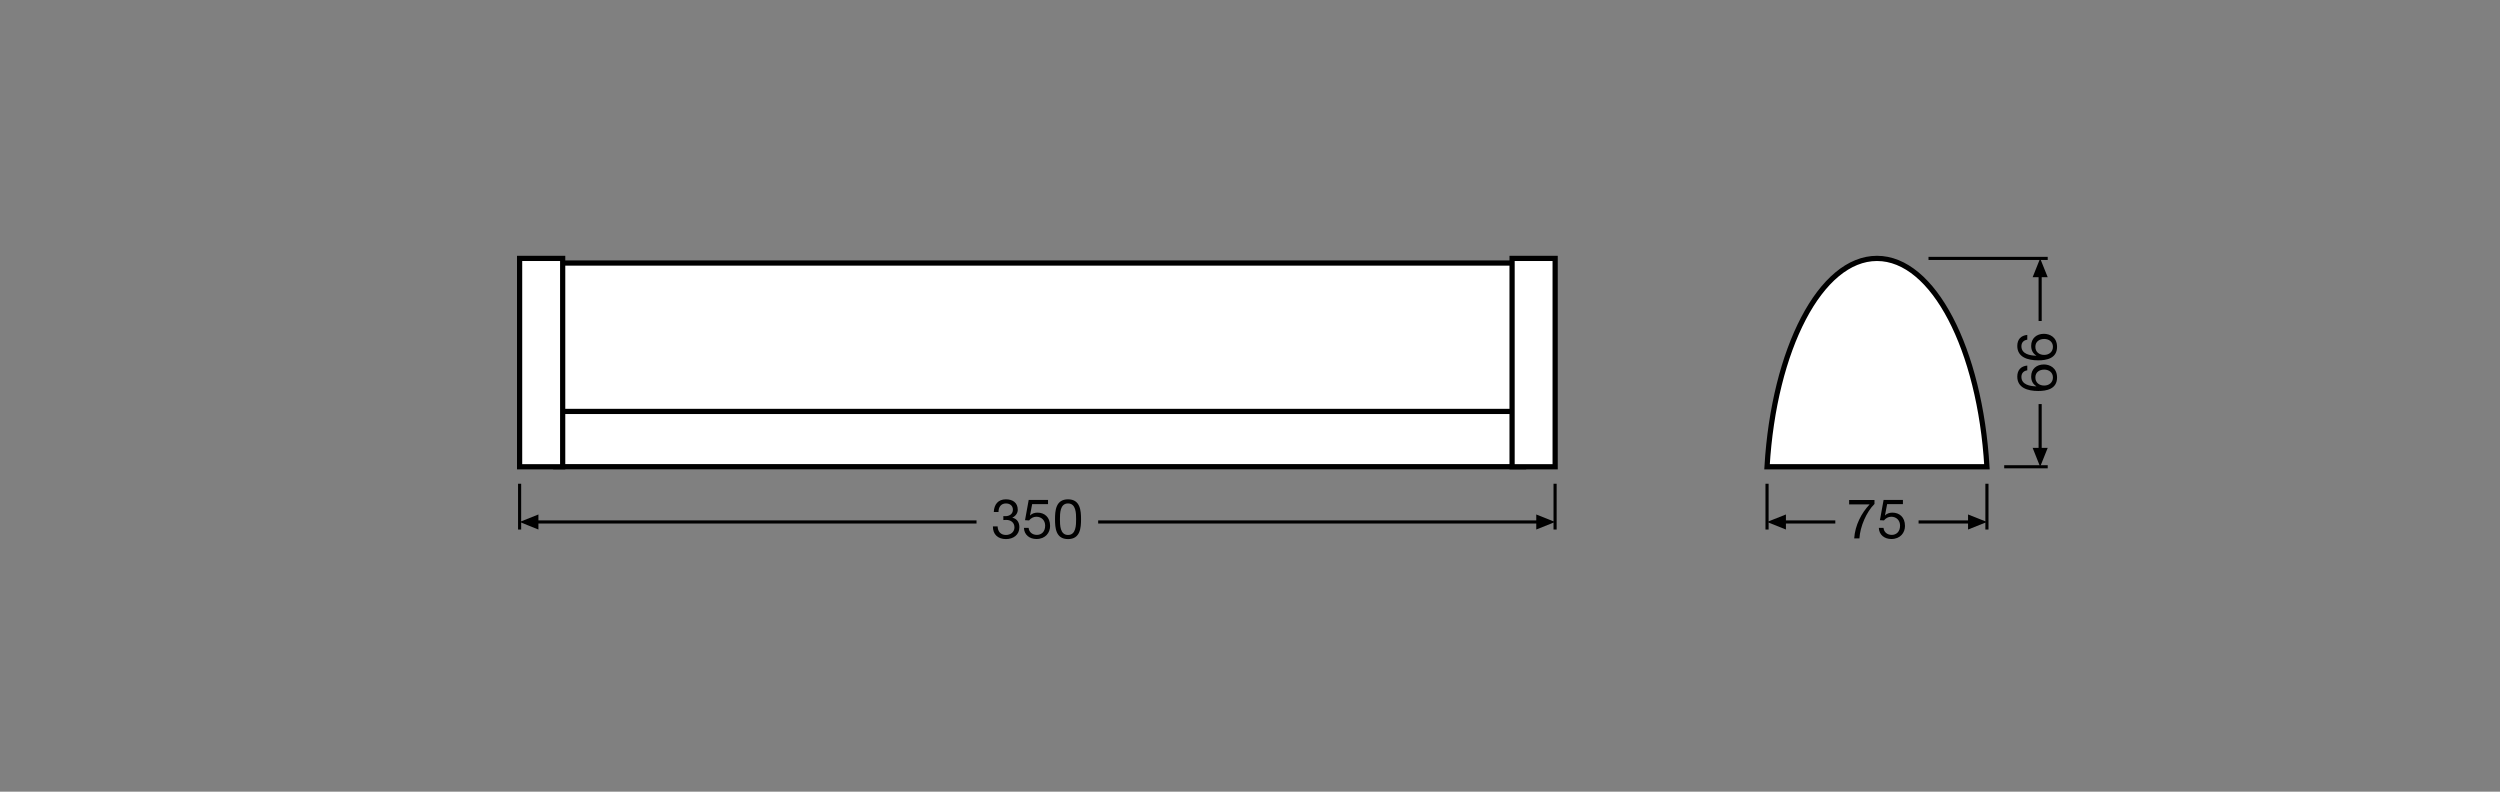 <?xml version="1.0" encoding="utf-8"?>
<!-- Generator: Adobe Illustrator 25.4.1, SVG Export Plug-In . SVG Version: 6.00 Build 0)  -->
<svg version="1.1" xmlns="http://www.w3.org/2000/svg" xmlns:xlink="http://www.w3.org/1999/xlink" x="0px" y="0px"
	 viewBox="0 0 340.16 107.72" style="enable-background:new 0 0 340.16 107.72;" xml:space="preserve">
<rect x="0" y="0" width="340.16" height="107.72" fill="#808080" stroke="none"/>
<style type="text/css">
	.st0{fill:none;stroke:#000000;stroke-width:0.425;stroke-linejoin:round;stroke-miterlimit:3.864;}
	.st1{fill:none;stroke:#000000;stroke-width:0.425;stroke-miterlimit:3.864;}
	.st2{fill:#FFFFFF;stroke:#000000;stroke-width:0.709;stroke-miterlimit:10;}
</style>
<g id="Layer_1">
	<g>
		<g>
			<line class="st0" x1="277.59" y1="43.68" x2="277.59" y2="37.52"/>
			<polyline points="276.57,37.72 277.59,35.16 278.62,37.72 276.57,37.72 			"/>
		</g>
		<line class="st1" x1="278.62" y1="35.16" x2="262.4" y2="35.16"/>
	</g>
	<g>
		<g>
			<line class="st0" x1="277.59" y1="54.98" x2="277.59" y2="61.14"/>
			<polyline points="276.57,60.94 277.59,63.51 278.62,60.94 276.57,60.94 			"/>
		</g>
		<line class="st1" x1="278.62" y1="63.51" x2="272.7" y2="63.51"/>
	</g>
	<g>
		<path d="M275.84,50.39c-0.48,0.06-0.8,0.38-0.8,0.89c0,1.08,1.2,1.27,2.02,1.29l0.01-0.02c-0.49-0.3-0.7-0.75-0.7-1.33
			c0-1.02,0.74-1.63,1.73-1.63c0.78,0,1.79,0.44,1.79,1.78c0,1.58-1.45,1.83-2.56,1.83c-1.46,0-2.85-0.44-2.85-1.96
			c0-0.88,0.49-1.42,1.36-1.5V50.39z M278.14,52.46c0.66,0,1.19-0.41,1.19-1.1c0-0.69-0.55-1.07-1.18-1.07
			c-0.66,0-1.21,0.35-1.21,1.07C276.94,52.07,277.47,52.46,278.14,52.46z"/>
		<path d="M275.84,46.22c-0.48,0.06-0.8,0.38-0.8,0.89c0,1.08,1.2,1.27,2.02,1.29l0.01-0.02c-0.49-0.3-0.7-0.75-0.7-1.33
			c0-1.02,0.74-1.63,1.73-1.63c0.78,0,1.79,0.44,1.79,1.78c0,1.58-1.45,1.83-2.56,1.83c-1.46,0-2.85-0.44-2.85-1.96
			c0-0.88,0.49-1.42,1.36-1.5V46.22z M278.14,48.29c0.66,0,1.19-0.41,1.19-1.1c0-0.69-0.55-1.07-1.18-1.07
			c-0.66,0-1.21,0.35-1.21,1.07C276.94,47.9,277.47,48.29,278.14,48.29z"/>
	</g>
	<g>
		<g>
			<line class="st0" x1="132.87" y1="71.02" x2="73.06" y2="71.02"/>
			<polyline points="73.26,70 70.7,71.02 73.26,72.05 73.26,70 			"/>
		</g>
		<line class="st1" x1="70.7" y1="72.05" x2="70.7" y2="65.82"/>
	</g>
	<g>
		<g>
			<line class="st0" x1="249.72" y1="71.02" x2="242.79" y2="71.02"/>
			<polyline points="243,70 240.43,71.02 243,72.05 243,70 			"/>
		</g>
		<line class="st1" x1="240.43" y1="72.05" x2="240.43" y2="65.82"/>
	</g>
	<g>
		<g>
			<line class="st0" x1="261.05" y1="71.02" x2="267.98" y2="71.02"/>
			<polyline points="267.78,70 270.35,71.02 267.78,72.05 267.78,70 			"/>
		</g>
		<line class="st1" x1="270.35" y1="72.05" x2="270.35" y2="65.82"/>
	</g>
	<g>
		<g>
			<line class="st0" x1="149.42" y1="71.02" x2="209.23" y2="71.02"/>
			<polyline points="209.03,70 211.59,71.02 209.03,72.05 209.03,70 			"/>
		</g>
		<line class="st1" x1="211.59" y1="72.05" x2="211.59" y2="65.82"/>
	</g>
	<g>
		<path d="M136.53,70.22c0.05,0.01,0.1,0.01,0.14,0.01h0.14c0.54,0,1.01-0.3,1.01-0.87c0-0.56-0.41-0.86-0.95-0.86
			c-0.69,0-1.01,0.53-1.01,1.16h-0.64c0.04-1.01,0.58-1.72,1.64-1.72c0.92,0,1.62,0.44,1.62,1.43c0,0.47-0.32,0.87-0.74,1.06v0.01
			c0.65,0.14,0.96,0.65,0.96,1.29c0,1.06-0.83,1.62-1.83,1.62c-1.08,0-1.79-0.63-1.77-1.73h0.64c0.02,0.69,0.41,1.17,1.13,1.17
			c0.62,0,1.16-0.39,1.16-1.03c0-0.67-0.5-1.02-1.13-1.02c-0.14,0-0.26,0.01-0.38,0.02V70.22z"/>
		<path d="M142.59,68.59h-2.15l-0.29,1.53l0.02,0.01c0.23-0.26,0.63-0.38,0.99-0.38c0.95,0,1.72,0.6,1.72,1.82
			c0,0.9-0.62,1.77-1.86,1.77c-0.92,0-1.67-0.56-1.7-1.52h0.64c0.04,0.55,0.48,0.96,1.12,0.96c0.61,0,1.13-0.42,1.13-1.26
			c0-0.7-0.48-1.21-1.2-1.21c-0.41,0-0.74,0.2-0.99,0.5l-0.55-0.03l0.5-2.76h2.63V68.59z"/>
		<path d="M145.32,67.94c1.67,0,1.77,1.54,1.77,2.71c0,1.17-0.1,2.7-1.77,2.7c-1.67,0-1.77-1.53-1.77-2.7
			C143.55,69.48,143.65,67.94,145.32,67.94z M145.32,72.79c1.09,0,1.1-1.35,1.1-2.15c0-0.79-0.01-2.14-1.1-2.14
			c-1.09,0-1.1,1.35-1.1,2.14C144.22,71.44,144.23,72.79,145.32,72.79z"/>
	</g>
	<g>
		<path d="M255.04,68.58c-1.07,1.06-1.94,3.03-2.04,4.68h-0.71c0.12-1.8,0.98-3.45,2.1-4.63h-2.79v-0.6h3.45V68.58z"/>
		<path d="M258.92,68.59h-2.15l-0.29,1.53l0.01,0.01c0.23-0.26,0.63-0.38,0.99-0.38c0.95,0,1.72,0.6,1.72,1.82
			c0,0.9-0.62,1.77-1.86,1.77c-0.92,0-1.67-0.56-1.7-1.52h0.64c0.04,0.55,0.48,0.96,1.12,0.96c0.61,0,1.13-0.42,1.13-1.26
			c0-0.7-0.48-1.21-1.2-1.21c-0.41,0-0.74,0.2-0.99,0.5l-0.55-0.03l0.5-2.76h2.63V68.59z"/>
	</g>
</g>
<g id="Layer_3">
	<g>
		<rect x="75.62" y="48.86" class="st2" width="131.69" height="14.64"/>
		<rect x="75.62" y="35.79" class="st2" width="131.69" height="20.19"/>
		<rect x="70.7" y="35.16" class="st2" width="5.86" height="28.35"/>
		<rect x="205.74" y="35.16" class="st2" width="5.86" height="28.35"/>
	</g>
	<path class="st2" d="M270.35,63.51c-0.95-15.99-7.28-28.35-14.96-28.35s-14.01,12.36-14.96,28.35H270.35z"/>
	<g>
	</g>
	<g>
	</g>
	<g>
	</g>
	<g>
	</g>
	<g>
	</g>
	<g>
	</g>
</g>
</svg>
